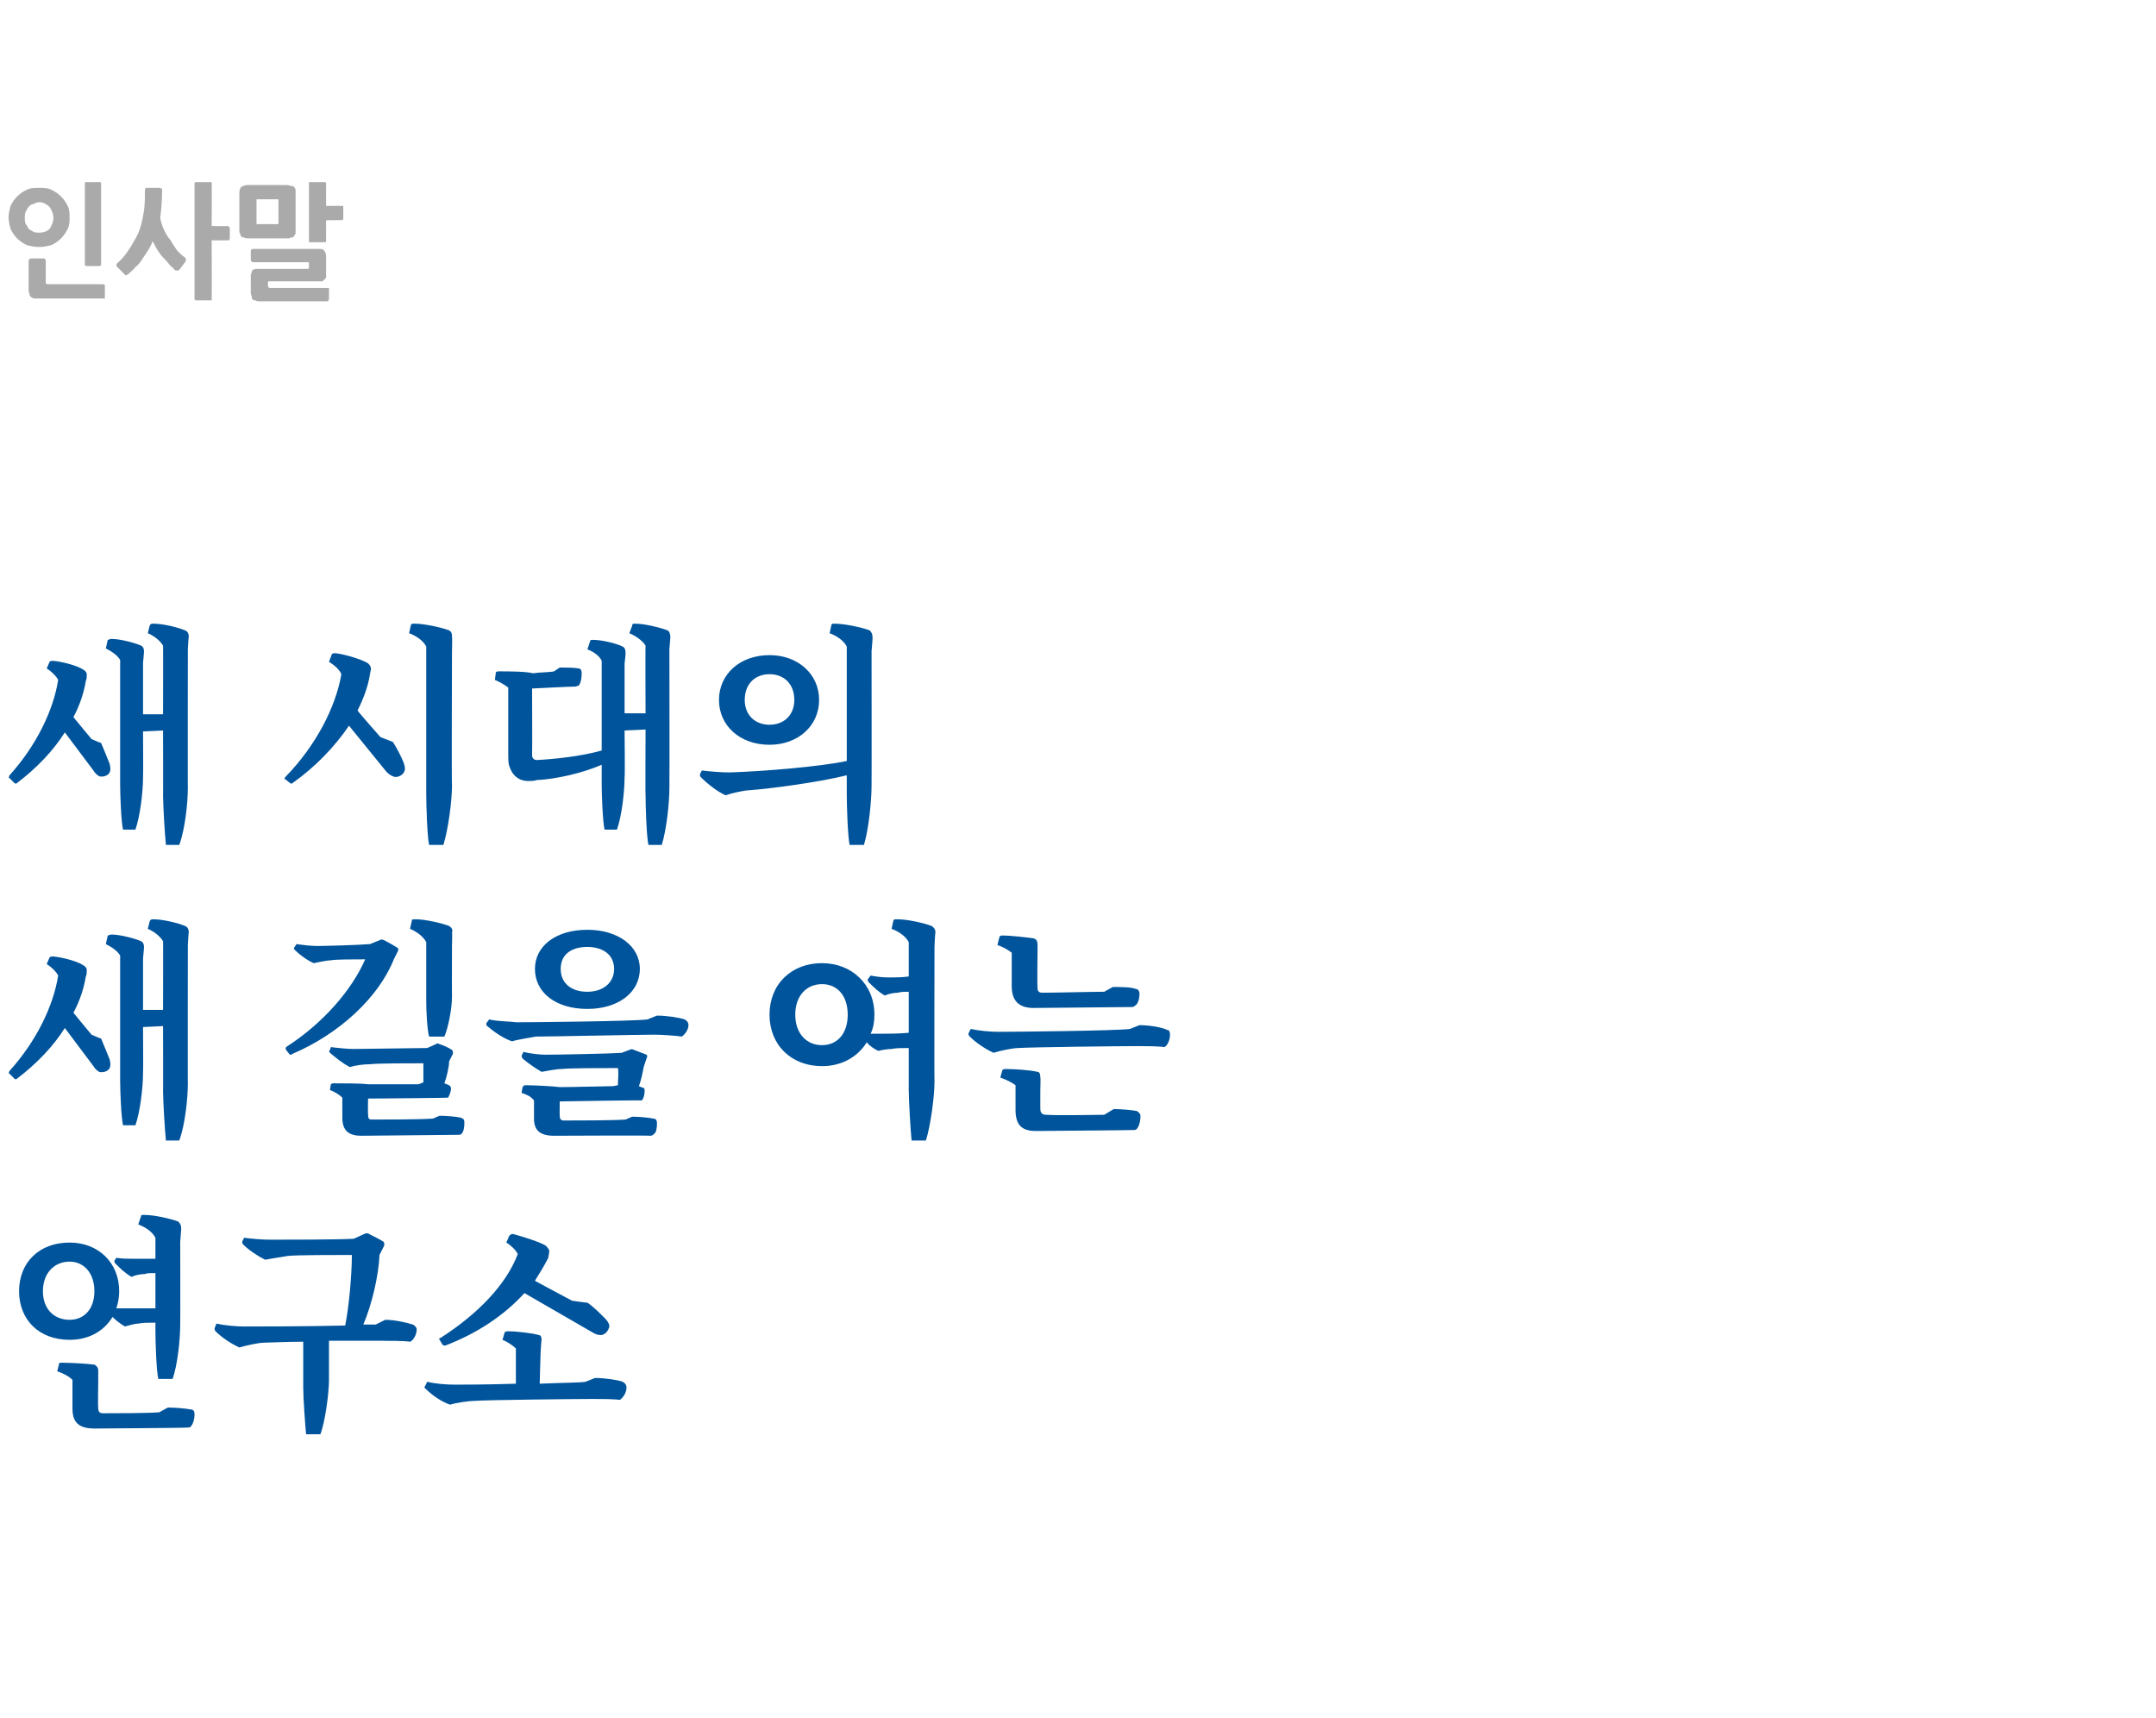 <?xml version="1.0" standalone="no"?>
<!DOCTYPE svg PUBLIC "-//W3C//DTD SVG 1.1//EN" "http://www.w3.org/Graphics/SVG/1.1/DTD/svg11.dtd">
<svg xmlns="http://www.w3.org/2000/svg" version="1.1" width="226.1px" height="180.2px" viewBox="0 -17 226.1 180.2" style="top:-17px">
  <desc>인사말 새 시대의 새 길을 여는 연구소</desc>
  <defs/>
  <g id="Polygon34099">
    <path d="M 17.6 130.6 C 18.4 130.6 19.5 130.7 20 130.8 C 20.3 130.8 20.4 131 20.4 131.3 C 20.4 131.9 20.2 132.4 20 132.6 C 19.9 132.7 19.8 132.7 19.6 132.7 C 19.61 132.74 10 132.8 10 132.8 C 10 132.8 9.94 132.83 9.9 132.8 C 8.2 132.8 7.6 132.1 7.6 130.7 C 7.6 130.7 7.6 127.7 7.6 127.7 C 7.2 127.3 6.6 127 6 126.8 C 6 126.8 6.2 126 6.2 126 C 6.2 125.9 6.3 125.9 6.5 125.9 C 7.4 125.9 9.1 126 9.9 126.1 C 10.1 126.2 10.3 126.4 10.3 126.7 C 10.31 126.71 10.3 128 10.3 128 C 10.3 128 10.26 130.58 10.3 130.6 C 10.3 131 10.4 131.2 10.8 131.2 C 12.2 131.2 15.3 131.2 16.7 131.1 C 16.7 131.1 17.6 130.6 17.6 130.6 Z M 16.3 121.7 C 15.6 121.7 14.9 121.7 14.5 121.8 C 14.1 121.8 13.5 122 13.1 122.1 C 12.6 121.8 12.2 121.5 11.8 121.1 C 10.9 122.6 9.3 123.5 7.3 123.5 C 4.1 123.5 2 121.4 2 118.4 C 2 115.4 4.1 113.3 7.3 113.3 C 10.3 113.3 12.5 115.4 12.5 118.4 C 12.5 119 12.4 119.6 12.2 120.2 C 12.6 120.2 13.1 120.2 13.5 120.2 C 14.1 120.2 15.3 120.2 16.3 120.2 C 16.3 120.2 16.3 116.5 16.3 116.5 C 15.8 116.5 15.4 116.5 15.2 116.6 C 14.8 116.6 14.2 116.7 13.8 116.9 C 13.1 116.5 12.6 116 12.1 115.5 C 12 115.4 12 115.3 12 115.2 C 12 115.2 12.2 114.9 12.2 114.9 C 12.8 115 13.5 115 14.1 115 C 14.6 115 15.5 115 16.3 115 C 16.3 115 16.3 112.8 16.3 112.8 C 16 112.2 15.3 111.7 14.5 111.4 C 14.5 111.4 14.8 110.5 14.8 110.5 C 14.8 110.4 14.9 110.4 15.1 110.4 C 16.2 110.4 17.9 110.8 18.7 111.1 C 18.9 111.3 19 111.5 19 111.8 C 19.02 111.79 18.9 113.2 18.9 113.2 C 18.9 113.2 18.92 121.77 18.9 121.8 C 18.9 123.6 18.6 126.2 18.1 127.6 C 18.1 127.6 16.6 127.6 16.6 127.6 C 16.4 126.7 16.3 123.8 16.3 122.6 C 16.3 122.6 16.3 121.7 16.3 121.7 Z M 7.3 121.4 C 8.8 121.4 9.9 120.3 9.9 118.4 C 9.9 116.5 8.8 115.3 7.3 115.3 C 5.7 115.3 4.5 116.5 4.5 118.4 C 4.5 120.3 5.7 121.4 7.3 121.4 Z M 40.4 121.4 C 41.4 121.4 42.7 121.7 43.3 121.9 C 43.5 122 43.7 122.2 43.7 122.4 C 43.7 123 43.3 123.6 43 123.7 C 42.4 123.6 40.8 123.6 40.1 123.6 C 39.4 123.6 37 123.6 34.5 123.6 C 34.5 123.6 34.5 127.7 34.5 127.7 C 34.5 129.1 34.1 132.1 33.6 133.4 C 33.6 133.4 32.1 133.4 32.1 133.4 C 32 132.4 31.8 129.6 31.8 128.5 C 31.8 128.5 31.8 123.7 31.8 123.7 C 29.9 123.7 28.2 123.8 27.7 123.8 C 27.1 123.8 25.8 124.1 25.1 124.3 C 24.2 123.9 23.2 123.2 22.6 122.6 C 22.5 122.5 22.5 122.3 22.5 122.3 C 22.5 122.3 22.7 121.8 22.7 121.8 C 23.6 122 24.8 122.1 25.6 122.1 C 26.7 122.1 32.4 122.1 36.2 122 C 36.6 120 36.9 116.7 36.9 114.6 C 35 114.6 31.2 114.6 30.2 114.7 C 29.5 114.8 28.4 115 27.8 115.1 C 27 114.7 26.1 114.1 25.5 113.5 C 25.4 113.4 25.4 113.3 25.4 113.2 C 25.4 113.2 25.6 112.8 25.6 112.8 C 26.4 112.9 27.5 113 28.3 113 C 29.5 113 35.6 113 37.1 112.9 C 37.1 112.9 38.2 112.4 38.2 112.4 C 38.4 112.3 38.6 112.3 38.7 112.4 C 39.1 112.6 39.9 113 40.2 113.2 C 40.3 113.3 40.3 113.4 40.3 113.6 C 40.3 113.6 39.8 114.6 39.8 114.6 C 39.7 116.8 39 119.8 38.1 121.9 C 38.7 121.9 39.2 121.9 39.4 121.9 C 39.4 121.9 40.4 121.4 40.4 121.4 Z M 46.1 123.5 C 46 123.4 46.1 123.3 46.2 123.3 C 50.1 120.8 53.1 117.7 54.3 114.5 C 54.1 114.1 53.6 113.6 53.1 113.3 C 53.1 113.3 53.4 112.6 53.4 112.6 C 53.5 112.5 53.6 112.4 53.8 112.4 C 54.9 112.7 56.5 113.2 57.2 113.6 C 57.4 113.8 57.6 114 57.6 114.2 C 57.6 114.5 57.5 114.7 57.5 114.9 C 57.1 115.7 56.6 116.5 56.1 117.3 C 56.06 117.31 60 119.4 60 119.4 C 60 119.4 61.58 119.63 61.6 119.6 C 62.2 120 63 120.8 63.4 121.2 C 63.7 121.5 63.9 121.8 63.9 122.1 C 63.8 122.6 63.4 123 63 123 C 62.7 123 62.4 122.9 62.1 122.7 C 62.1 122.7 55 118.6 55 118.6 C 52.9 120.9 50.1 122.8 46.7 124.1 C 46.6 124.1 46.5 124.1 46.4 124 C 46.4 124 46.1 123.5 46.1 123.5 Z M 62.4 127.5 C 63.4 127.5 64.8 127.7 65.3 127.9 C 65.5 128 65.7 128.2 65.7 128.5 C 65.7 129.1 65.3 129.6 65 129.8 C 64.4 129.7 62.9 129.7 62.1 129.7 C 60.6 129.7 51.1 129.8 49.8 129.9 C 49.2 129.9 47.8 130.1 47.2 130.3 C 46.3 130 45.3 129.3 44.6 128.6 C 44.5 128.6 44.5 128.4 44.6 128.3 C 44.6 128.3 44.8 127.9 44.8 127.9 C 45.6 128.1 46.8 128.2 47.7 128.2 C 48.4 128.2 51.2 128.2 54.1 128.1 C 54.1 128.1 54.1 124.4 54.1 124.4 C 53.8 124.1 53.2 123.7 52.7 123.5 C 52.7 123.5 52.9 122.8 52.9 122.8 C 52.9 122.7 53 122.6 53.3 122.6 C 54.1 122.6 55.9 122.8 56.5 123 C 56.7 123 56.8 123.2 56.8 123.5 C 56.77 123.47 56.7 124.7 56.7 124.7 C 56.7 124.7 56.59 128.08 56.6 128.1 C 58.8 128 60.8 128 61.4 127.9 C 61.4 127.9 62.4 127.5 62.4 127.5 Z " stroke="none" fill="#00549c"/>
  </g>
  <g id="Polygon34098">
    <path d="M 10.6 91.9 C 10.9 92.6 11.3 93.6 11.5 94.1 C 11.6 94.5 11.6 94.8 11.5 95 C 11.3 95.4 10.7 95.5 10.4 95.4 C 10.2 95.3 9.9 95 9.8 94.8 C 9.8 94.8 6.8 90.8 6.8 90.8 C 5.6 92.7 3.9 94.5 1.8 96.1 C 1.7 96.2 1.6 96.2 1.5 96.1 C 1.5 96.1 1 95.6 1 95.6 C 0.9 95.6 0.9 95.5 1 95.3 C 3.8 92.2 5.6 88.5 6.1 85.3 C 5.9 84.9 5.4 84.4 4.9 84.1 C 4.9 84.1 5.2 83.4 5.2 83.4 C 5.3 83.3 5.4 83.3 5.6 83.3 C 6.6 83.4 8.1 83.8 8.7 84.2 C 8.9 84.3 9.1 84.5 9.1 84.7 C 9.1 85 9.1 85.2 9 85.4 C 8.8 86.6 8.4 87.9 7.7 89.2 C 7.71 89.23 9.6 91.5 9.6 91.5 C 9.6 91.5 10.6 91.95 10.6 91.9 Z M 15.7 79.6 C 15.8 79.4 15.9 79.4 16.1 79.4 C 17.1 79.4 18.7 79.8 19.4 80.1 C 19.7 80.2 19.8 80.5 19.8 80.8 C 19.77 80.76 19.7 82.1 19.7 82.1 C 19.7 82.1 19.68 96.63 19.7 96.6 C 19.7 98.2 19.4 101 18.8 102.6 C 18.8 102.6 17.4 102.6 17.4 102.6 C 17.3 101.7 17.1 98.5 17.1 97.4 C 17.12 97.44 17.1 90.6 17.1 90.6 L 15 90.7 C 15 90.7 15.03 95.5 15 95.5 C 15 97 14.7 99.6 14.2 101 C 14.2 101 12.9 101 12.9 101 C 12.7 100.1 12.6 97.3 12.6 96.3 C 12.6 96.3 12.6 83.2 12.6 83.2 C 12.3 82.7 11.7 82.3 11.1 82 C 11.1 82 11.3 81.1 11.3 81.1 C 11.4 81.1 11.5 81 11.7 81 C 12.6 81 14.1 81.4 14.8 81.7 C 15 81.8 15.1 82 15.1 82.3 C 15.12 82.3 15 83.5 15 83.5 L 15 88.9 L 17.1 88.9 C 17.1 88.9 17.12 81.67 17.1 81.7 C 16.8 81.2 16.2 80.7 15.5 80.4 C 15.5 80.4 15.7 79.6 15.7 79.6 Z M 46.1 100 C 46.8 100 47.9 100.1 48.3 100.2 C 48.6 100.3 48.7 100.4 48.7 100.7 C 48.7 101.3 48.6 101.7 48.4 101.9 C 48.3 102 48.2 102 48 102 C 48 102 37.9 102.1 37.9 102.1 C 36.5 102.1 35.9 101.5 35.9 100.2 C 35.9 100.2 35.9 98.1 35.9 98.1 C 35.6 97.8 35.1 97.5 34.6 97.3 C 34.6 97.3 34.7 96.7 34.7 96.7 C 34.7 96.7 34.8 96.6 35 96.6 C 35.8 96.6 37.8 96.6 38.6 96.7 C 40.1 96.7 43.1 96.7 43.9 96.7 C 43.9 96.7 44.4 96.5 44.4 96.5 C 44.4 96.1 44.4 94.9 44.4 94.5 C 42.9 94.5 39.5 94.5 38.8 94.6 C 38.2 94.6 37.3 94.7 36.7 94.9 C 35.9 94.5 35.2 93.9 34.6 93.4 C 34.5 93.3 34.5 93.2 34.6 93.1 C 34.6 93.1 34.7 92.8 34.7 92.8 C 35.4 92.9 36.5 93 37.1 93 C 38.3 93 43.6 92.9 44.8 92.9 C 44.8 92.9 45.7 92.5 45.7 92.5 C 45.8 92.4 46 92.4 46.1 92.5 C 46.5 92.6 47.1 92.9 47.4 93.1 C 47.5 93.2 47.5 93.3 47.5 93.5 C 47.5 93.5 47.1 94.3 47.1 94.3 C 47.1 94.9 46.8 96.1 46.6 96.6 C 46.6 96.6 47.1 96.8 47.1 96.8 C 47.2 96.9 47.3 97 47.3 97.1 C 47.3 97.5 47.1 97.9 47 98.1 C 46.97 98.14 38.6 98.2 38.6 98.2 C 38.6 98.2 38.57 99.91 38.6 99.9 C 38.6 100.3 38.7 100.4 39 100.4 C 40.5 100.4 44 100.4 45.4 100.3 C 45.4 100.3 46.1 100 46.1 100 Z M 41.3 83.6 C 39.7 87.6 35.6 91.4 30.7 93.5 C 30.6 93.6 30.5 93.6 30.4 93.6 C 30.4 93.6 30 93.1 30 93.1 C 30 93 29.9 93 30 92.8 C 33.9 90.3 36.9 86.8 38.3 83.6 C 37.1 83.6 35.2 83.6 34.7 83.7 C 34.3 83.7 33.4 83.9 32.9 84 C 32.2 83.7 31.4 83.1 30.9 82.6 C 30.8 82.5 30.8 82.4 30.9 82.3 C 30.9 82.3 31.1 82 31.1 82 C 31.8 82.1 32.6 82.2 33.3 82.2 C 34.1 82.2 37.7 82.1 38.8 82 C 38.8 82 39.8 81.6 39.8 81.6 C 39.9 81.5 40.1 81.5 40.3 81.6 C 40.7 81.8 41.4 82.2 41.7 82.4 C 41.8 82.5 41.8 82.6 41.7 82.8 C 41.7 82.8 41.3 83.6 41.3 83.6 Z M 44.7 81.8 C 44.4 81.2 43.7 80.7 43 80.4 C 43 80.4 43.2 79.5 43.2 79.5 C 43.2 79.4 43.3 79.4 43.6 79.4 C 44.6 79.4 46.3 79.8 47.1 80.1 C 47.4 80.3 47.5 80.5 47.4 80.8 C 47.44 80.79 47.4 82.2 47.4 82.2 C 47.4 82.2 47.38 87.46 47.4 87.5 C 47.4 88.8 47 90.8 46.6 91.7 C 46.6 91.7 45 91.7 45 91.7 C 44.8 91 44.7 89 44.7 88.1 C 44.7 88.1 44.7 81.8 44.7 81.8 Z M 68.9 89.5 C 69.9 89.5 71.2 89.7 71.8 89.9 C 72 90 72.2 90.2 72.2 90.5 C 72.2 91 71.8 91.5 71.5 91.7 C 70.9 91.6 69.4 91.5 68.6 91.5 C 67.1 91.5 57.6 91.7 56.2 91.7 C 55.7 91.8 54.3 92 53.7 92.2 C 52.8 91.9 51.8 91.2 51.1 90.6 C 51 90.6 51 90.4 51 90.3 C 51 90.3 51.3 89.9 51.3 89.9 C 52.1 90.1 53.3 90.1 54.2 90.2 C 55.7 90.2 66.3 90.1 67.9 89.9 C 67.9 89.9 68.9 89.5 68.9 89.5 Z M 66.3 100.1 C 67 100.1 68.1 100.2 68.5 100.3 C 68.8 100.3 68.9 100.5 68.9 100.8 C 68.9 101.3 68.8 101.8 68.6 101.9 C 68.5 102 68.4 102.1 68.2 102.1 C 68.21 102.05 58.2 102.1 58.2 102.1 C 58.2 102.1 58.14 102.12 58.1 102.1 C 56.6 102.1 56 101.5 56 100.3 C 56 100.3 56 98.4 56 98.4 C 55.7 98 55.3 97.8 54.7 97.6 C 54.7 97.6 54.8 97 54.8 97 C 54.9 96.9 54.9 96.8 55.1 96.8 C 55.9 96.8 58 96.9 58.7 97 C 60.1 97 63.5 96.9 64.3 96.9 C 64.3 96.9 64.8 96.8 64.8 96.8 C 64.8 96.3 64.9 95.4 64.8 95 C 63.3 95 59.7 95 58.9 95.1 C 58.3 95.1 57.4 95.3 56.8 95.4 C 56.1 95 55.4 94.5 54.8 94 C 54.7 93.8 54.7 93.8 54.7 93.7 C 54.7 93.7 54.9 93.3 54.9 93.3 C 55.6 93.5 56.7 93.6 57.2 93.6 C 58.4 93.6 63.9 93.5 65.2 93.4 C 65.2 93.4 66 93.1 66 93.1 C 66.2 93 66.3 93 66.5 93.1 C 66.8 93.2 67.5 93.5 67.8 93.6 C 67.9 93.7 67.9 93.8 67.8 94 C 67.8 94 67.5 94.9 67.5 94.9 C 67.4 95.5 67.2 96.4 67 96.9 C 67 96.9 67.5 97.1 67.5 97.1 C 67.6 97.1 67.6 97.3 67.6 97.4 C 67.6 97.8 67.5 98.2 67.3 98.4 C 67.35 98.35 58.7 98.5 58.7 98.5 C 58.7 98.5 58.68 100.01 58.7 100 C 58.7 100.3 58.8 100.5 59.1 100.5 C 60.6 100.5 64.2 100.5 65.6 100.4 C 65.6 100.4 66.3 100.1 66.3 100.1 Z M 56.1 84.6 C 56.1 82.2 58.3 80.5 61.6 80.5 C 64.8 80.5 67.1 82.2 67.1 84.6 C 67.1 87.1 64.8 88.8 61.6 88.8 C 58.3 88.8 56.1 87.1 56.1 84.6 Z M 58.8 84.6 C 58.8 86.1 59.9 87 61.6 87 C 63.2 87 64.4 86.1 64.4 84.6 C 64.4 83.1 63.2 82.3 61.6 82.3 C 59.9 82.3 58.8 83.1 58.8 84.6 Z M 88.9 89.4 C 88.9 87.4 87.8 86.2 86.2 86.2 C 84.6 86.2 83.4 87.4 83.4 89.4 C 83.4 91.4 84.6 92.6 86.2 92.6 C 87.8 92.6 88.9 91.4 88.9 89.4 Z M 93.7 79.5 C 93.8 79.4 93.8 79.4 94.1 79.4 C 95.2 79.4 96.9 79.8 97.7 80.1 C 98 80.3 98.1 80.5 98.1 80.8 C 98.06 80.79 98 82.3 98 82.3 C 98 82.3 97.97 96.43 98 96.4 C 98 98 97.6 101 97.1 102.6 C 97.1 102.6 95.6 102.6 95.6 102.6 C 95.5 101.7 95.3 98.4 95.3 97.3 C 95.3 97.3 95.3 92.9 95.3 92.9 C 94.6 92.9 93.9 92.9 93.5 93 C 93.1 93 92.5 93.1 92.1 93.2 C 91.7 93 91.2 92.7 90.9 92.3 C 89.9 93.9 88.2 94.8 86.2 94.8 C 83 94.8 80.7 92.6 80.7 89.4 C 80.7 86.2 83 84 86.2 84 C 89.3 84 91.7 86.2 91.7 89.4 C 91.7 90.1 91.6 90.8 91.3 91.4 C 91.7 91.4 92.1 91.4 92.5 91.4 C 93.1 91.4 94.3 91.4 95.3 91.3 C 95.3 91.3 95.3 87 95.3 87 C 94.9 87 94.4 87 94.2 87.1 C 93.8 87.1 93.2 87.2 92.8 87.4 C 92.1 87 91.6 86.5 91.1 86 C 91 85.9 91 85.8 91 85.7 C 91 85.7 91.3 85.3 91.3 85.3 C 91.8 85.4 92.5 85.5 93.2 85.5 C 93.7 85.5 94.6 85.5 95.3 85.4 C 95.3 85.4 95.3 81.8 95.3 81.8 C 95 81.2 94.3 80.7 93.5 80.4 C 93.5 80.4 93.7 79.5 93.7 79.5 Z M 119.5 90.5 C 120.4 90.5 121.8 90.7 122.4 91 C 122.6 91 122.7 91.2 122.7 91.5 C 122.7 92.1 122.4 92.7 122.1 92.8 C 121.5 92.7 119.9 92.7 119.2 92.7 C 117.6 92.7 108.2 92.8 106.8 92.9 C 106.2 92.9 104.8 93.2 104.2 93.4 C 103.3 93 102.3 92.3 101.7 91.7 C 101.6 91.6 101.5 91.4 101.6 91.3 C 101.6 91.3 101.8 90.9 101.8 90.9 C 102.7 91.1 103.9 91.2 104.7 91.2 C 106.2 91.2 116.9 91.1 118.5 90.9 C 118.5 90.9 119.5 90.5 119.5 90.5 Z M 116.8 99.3 C 117.5 99.3 118.7 99.4 119.2 99.5 C 119.4 99.6 119.6 99.8 119.6 100 C 119.6 100.7 119.4 101.2 119.2 101.4 C 119.1 101.5 119 101.5 118.8 101.5 C 118.78 101.52 108.6 101.6 108.6 101.6 C 108.6 101.6 108.61 101.62 108.6 101.6 C 107.1 101.6 106.5 100.9 106.5 99.4 C 106.5 99.4 106.5 96.8 106.5 96.8 C 106.1 96.5 105.5 96.2 104.9 96 C 104.9 96 105.1 95.3 105.1 95.3 C 105.1 95.2 105.2 95.1 105.4 95.1 C 106.3 95.1 108 95.2 108.8 95.4 C 109 95.4 109.1 95.6 109.1 96 C 109.14 95.95 109.1 97.2 109.1 97.2 C 109.1 97.2 109.09 99.31 109.1 99.3 C 109.1 99.7 109.3 99.9 109.7 99.9 C 111.2 100 114.4 99.9 115.8 99.9 C 115.8 99.9 116.8 99.3 116.8 99.3 Z M 106.1 82.9 C 105.7 82.6 105.2 82.3 104.6 82.1 C 104.6 82.1 104.8 81.3 104.8 81.3 C 104.8 81.2 104.9 81.1 105.1 81.1 C 106 81.1 107.7 81.3 108.4 81.4 C 108.7 81.5 108.8 81.7 108.8 82 C 108.82 82.03 108.8 83.3 108.8 83.3 C 108.8 83.3 108.77 86.45 108.8 86.5 C 108.8 86.9 108.9 87.1 109.3 87.1 C 110.9 87.1 114.4 87 115.8 87 C 115.8 87 116.7 86.5 116.7 86.5 C 117.5 86.5 118.6 86.5 119.1 86.7 C 119.3 86.7 119.5 86.9 119.5 87.2 C 119.5 87.8 119.3 88.3 119.1 88.4 C 119 88.5 118.9 88.6 118.7 88.6 C 118.7 88.6 108.4 88.7 108.4 88.7 C 106.8 88.7 106.1 87.9 106.1 86.4 C 106.1 86.4 106.1 82.9 106.1 82.9 Z " stroke="none" fill="#00549c"/>
  </g>
  <g id="Polygon34097">
    <path d="M 10.6 60.9 C 10.9 61.6 11.3 62.6 11.5 63.1 C 11.6 63.5 11.6 63.8 11.5 64 C 11.3 64.4 10.7 64.5 10.4 64.4 C 10.2 64.3 9.9 64 9.8 63.8 C 9.8 63.8 6.8 59.8 6.8 59.8 C 5.6 61.7 3.9 63.5 1.8 65.1 C 1.7 65.2 1.6 65.2 1.5 65.1 C 1.5 65.1 1 64.6 1 64.6 C 0.9 64.6 0.9 64.5 1 64.3 C 3.8 61.2 5.6 57.5 6.1 54.3 C 5.9 53.9 5.4 53.4 4.9 53.1 C 4.9 53.1 5.2 52.4 5.2 52.4 C 5.3 52.3 5.4 52.3 5.6 52.3 C 6.6 52.4 8.1 52.8 8.7 53.2 C 8.9 53.3 9.1 53.5 9.1 53.7 C 9.1 54 9.1 54.2 9 54.4 C 8.8 55.6 8.4 56.9 7.7 58.2 C 7.71 58.23 9.6 60.5 9.6 60.5 C 9.6 60.5 10.6 60.95 10.6 60.9 Z M 15.7 48.6 C 15.8 48.4 15.9 48.4 16.1 48.4 C 17.1 48.4 18.7 48.8 19.4 49.1 C 19.7 49.2 19.8 49.5 19.8 49.8 C 19.77 49.76 19.7 51.1 19.7 51.1 C 19.7 51.1 19.68 65.63 19.7 65.6 C 19.7 67.2 19.4 70 18.8 71.6 C 18.8 71.6 17.4 71.6 17.4 71.6 C 17.3 70.7 17.1 67.5 17.1 66.4 C 17.12 66.44 17.1 59.6 17.1 59.6 L 15 59.7 C 15 59.7 15.03 64.5 15 64.5 C 15 66 14.7 68.6 14.2 70 C 14.2 70 12.9 70 12.9 70 C 12.7 69.1 12.6 66.3 12.6 65.3 C 12.6 65.3 12.6 52.2 12.6 52.2 C 12.3 51.7 11.7 51.3 11.1 51 C 11.1 51 11.3 50.1 11.3 50.1 C 11.4 50.1 11.5 50 11.7 50 C 12.6 50 14.1 50.4 14.8 50.7 C 15 50.8 15.1 51 15.1 51.3 C 15.12 51.3 15 52.5 15 52.5 L 15 57.9 L 17.1 57.9 C 17.1 57.9 17.12 50.67 17.1 50.7 C 16.8 50.2 16.2 49.7 15.5 49.4 C 15.5 49.4 15.7 48.6 15.7 48.6 Z M 41.2 60.8 C 41.6 61.4 42.1 62.4 42.3 62.9 C 42.5 63.4 42.5 63.7 42.4 63.9 C 42.2 64.4 41.5 64.6 41.2 64.4 C 40.9 64.3 40.7 64.1 40.5 63.9 C 40.5 63.9 36.6 59.1 36.6 59.1 C 35.1 61.3 33.1 63.4 30.7 65.1 C 30.6 65.2 30.5 65.2 30.4 65.1 C 30.4 65.1 29.9 64.7 29.9 64.7 C 29.8 64.7 29.8 64.6 30 64.4 C 33.1 61.2 35.2 57.2 35.8 53.7 C 35.6 53.2 35 52.7 34.5 52.4 C 34.5 52.4 34.8 51.6 34.8 51.6 C 34.9 51.5 35 51.5 35.2 51.5 C 36.1 51.6 37.8 52.1 38.5 52.5 C 38.7 52.6 38.9 52.9 38.9 53.1 C 38.9 53.3 38.8 53.6 38.8 53.7 C 38.6 55 38.1 56.3 37.5 57.5 C 37.46 57.54 39.9 60.3 39.9 60.3 C 39.9 60.3 41.2 60.8 41.2 60.8 Z M 43.1 48.5 C 43.2 48.4 43.2 48.4 43.5 48.4 C 44.5 48.4 46.3 48.8 47.1 49.1 C 47.4 49.3 47.4 49.5 47.4 49.8 C 47.44 49.79 47.4 51.3 47.4 51.3 C 47.4 51.3 47.35 65.43 47.4 65.4 C 47.4 67 47 70 46.5 71.6 C 46.5 71.6 45 71.6 45 71.6 C 44.8 70.7 44.7 67.4 44.7 66.3 C 44.7 66.3 44.7 50.8 44.7 50.8 C 44.4 50.2 43.7 49.7 42.9 49.4 C 42.9 49.4 43.1 48.5 43.1 48.5 Z M 66.3 48.6 C 66.3 48.4 66.4 48.4 66.6 48.4 C 67.6 48.4 69.2 48.8 70 49.1 C 70.2 49.2 70.3 49.5 70.3 49.8 C 70.31 49.76 70.2 51.1 70.2 51.1 C 70.2 51.1 70.22 65.63 70.2 65.6 C 70.2 67.2 69.9 70 69.4 71.6 C 69.4 71.6 68 71.6 68 71.6 C 67.8 70.7 67.7 67.5 67.7 66.4 C 67.67 66.44 67.7 59.5 67.7 59.5 L 65.5 59.6 C 65.5 59.6 65.55 64.5 65.5 64.5 C 65.5 66 65.2 68.6 64.7 70 C 64.7 70 63.4 70 63.4 70 C 63.2 69.1 63.1 66.3 63.1 65.3 C 63.1 65.3 63.1 63.2 63.1 63.2 C 61 64.1 58.3 64.7 56.3 64.8 C 56 64.9 55.7 64.9 55.4 64.9 C 54.4 64.9 53.7 64.3 53.4 63.3 C 53.3 63 53.3 62.6 53.3 62 C 53.3 62 53.3 55.1 53.3 55.1 C 52.9 54.8 52.4 54.5 51.9 54.3 C 51.9 54.3 52 53.5 52 53.5 C 52.1 53.4 52.2 53.4 52.3 53.4 C 53.2 53.4 55.1 53.4 55.9 53.6 C 56.6 53.5 57.7 53.5 58.1 53.4 C 58.1 53.4 58.7 53 58.7 53 C 59.3 53 60.2 53 60.7 53.1 C 60.9 53.1 61 53.3 61 53.6 C 61 54.2 60.9 54.6 60.7 54.9 C 60.6 54.9 60.4 55 60.3 55 C 60.28 54.97 55.8 55.2 55.8 55.2 C 55.8 55.2 55.83 62.19 55.8 62.2 C 55.8 62.5 56 62.7 56.3 62.7 C 58.2 62.6 61 62.3 63.1 61.7 C 63.1 61.7 63.1 52.3 63.1 52.3 C 62.9 51.8 62.2 51.3 61.6 51.1 C 61.6 51.1 61.9 50.2 61.9 50.2 C 61.9 50.1 62 50.1 62.2 50.1 C 63.2 50.1 64.7 50.5 65.3 50.8 C 65.5 50.9 65.6 51.1 65.6 51.4 C 65.64 51.39 65.5 52.6 65.5 52.6 L 65.5 57.8 L 67.7 57.8 C 67.7 57.8 67.67 50.67 67.7 50.7 C 67.4 50.2 66.7 49.7 66 49.4 C 66 49.4 66.3 48.6 66.3 48.6 Z M 78.1 56.4 C 78.1 58 79.2 59 80.7 59 C 82.2 59 83.3 58 83.3 56.4 C 83.3 54.7 82.2 53.7 80.7 53.7 C 79.2 53.7 78.1 54.7 78.1 56.4 Z M 75.4 56.4 C 75.4 53.7 77.6 51.7 80.7 51.7 C 83.7 51.7 85.9 53.7 85.9 56.4 C 85.9 59.1 83.7 61.1 80.7 61.1 C 77.6 61.1 75.4 59.1 75.4 56.4 Z M 87.2 48.5 C 87.3 48.4 87.3 48.4 87.5 48.4 C 88.6 48.4 90.4 48.8 91.2 49.1 C 91.4 49.3 91.5 49.5 91.5 49.8 C 91.54 49.79 91.4 51.3 91.4 51.3 C 91.4 51.3 91.42 65.43 91.4 65.4 C 91.4 67 91.1 70 90.6 71.6 C 90.6 71.6 89.1 71.6 89.1 71.6 C 88.9 70.7 88.8 67.4 88.8 66.3 C 88.8 66.3 88.8 64.3 88.8 64.3 C 86 65 81 65.7 78.2 65.9 C 77.6 66 76.6 66.2 76.1 66.4 C 75.2 66 74.2 65.2 73.5 64.5 C 73.4 64.4 73.4 64.3 73.4 64.2 C 73.4 64.2 73.6 63.8 73.6 63.8 C 74.5 63.9 75.6 64 76.5 64 C 79.9 63.9 86 63.4 88.8 62.8 C 88.8 62.8 88.8 50.8 88.8 50.8 C 88.5 50.2 87.8 49.7 87 49.4 C 87 49.4 87.2 48.5 87.2 48.5 Z " stroke="none" fill="#00549c"/>
  </g>
  <g id="Polygon34096">
    <path d="M 10.4 10.9 C 10.4 10.9 9.1 10.9 9.1 10.9 C 9 10.9 8.9 10.8 8.9 10.8 C 8.9 10.8 8.9 10.7 8.9 10.6 C 8.9 10.6 8.9 2.3 8.9 2.3 C 8.9 2.1 8.9 2.1 9.1 2.1 C 9.1 2.1 10.4 2.1 10.4 2.1 C 10.6 2.1 10.6 2.1 10.6 2.3 C 10.6 2.3 10.6 10.6 10.6 10.6 C 10.6 10.7 10.6 10.8 10.6 10.8 C 10.6 10.8 10.5 10.9 10.4 10.9 Z M 4.1 8.9 C 3.6 8.9 3.2 8.8 2.8 8.7 C 2.4 8.5 2.1 8.3 1.8 8 C 1.5 7.7 1.3 7.4 1.1 7 C 1 6.6 0.9 6.2 0.9 5.8 C 0.9 5.4 1 5 1.1 4.6 C 1.3 4.2 1.5 3.9 1.8 3.6 C 2.1 3.3 2.4 3.1 2.8 2.9 C 3.2 2.7 3.6 2.7 4.1 2.7 C 4.6 2.7 5 2.7 5.4 2.9 C 5.8 3.1 6.1 3.3 6.4 3.6 C 6.7 3.9 6.9 4.2 7.1 4.6 C 7.3 5 7.3 5.4 7.3 5.8 C 7.3 6.2 7.3 6.6 7.1 7 C 6.9 7.4 6.7 7.7 6.4 8 C 6.1 8.3 5.8 8.5 5.4 8.7 C 5 8.8 4.6 8.9 4.1 8.9 Z M 10.8 14.3 C 10.8 14.3 4 14.3 4 14.3 C 3.8 14.3 3.6 14.3 3.5 14.3 C 3.4 14.2 3.3 14.2 3.2 14.1 C 3.1 14 3.1 13.9 3.1 13.8 C 3 13.7 3 13.5 3 13.3 C 3 13.3 3 10.4 3 10.4 C 3 10.2 3.1 10.1 3.3 10.1 C 3.3 10.1 4.6 10.1 4.6 10.1 C 4.7 10.1 4.8 10.2 4.8 10.4 C 4.8 10.4 4.8 12.6 4.8 12.6 C 4.8 12.8 4.9 12.8 5 12.8 C 5 12.8 10.8 12.8 10.8 12.8 C 10.8 12.8 10.9 12.8 11 12.9 C 11 12.9 11 13 11 13.1 C 11 13.1 11 14.1 11 14.1 C 11 14.2 11 14.3 11 14.3 C 10.9 14.3 10.8 14.3 10.8 14.3 Z M 4.1 4.2 C 3.9 4.2 3.7 4.3 3.5 4.4 C 3.3 4.4 3.2 4.5 3 4.7 C 2.9 4.8 2.8 5 2.7 5.2 C 2.6 5.4 2.6 5.6 2.6 5.8 C 2.6 6 2.6 6.3 2.7 6.5 C 2.8 6.6 2.9 6.8 3 7 C 3.2 7.1 3.3 7.2 3.5 7.3 C 3.7 7.4 3.9 7.4 4.1 7.4 C 4.5 7.4 4.9 7.3 5.2 7 C 5.4 6.7 5.6 6.3 5.6 5.8 C 5.6 5.4 5.4 5 5.2 4.7 C 4.9 4.4 4.5 4.2 4.1 4.2 Z M 23.8 8.2 C 23.83 8.21 22.2 8.2 22.2 8.2 C 22.2 8.2 22.22 14.27 22.2 14.3 C 22.2 14.4 22.2 14.4 22.2 14.5 C 22.1 14.5 22.1 14.5 22 14.5 C 22 14.5 20.7 14.5 20.7 14.5 C 20.6 14.5 20.5 14.5 20.5 14.5 C 20.4 14.4 20.4 14.4 20.4 14.3 C 20.4 14.3 20.4 2.3 20.4 2.3 C 20.4 2.2 20.4 2.1 20.5 2.1 C 20.5 2.1 20.6 2.1 20.7 2.1 C 20.7 2.1 22 2.1 22 2.1 C 22.1 2.1 22.1 2.1 22.2 2.1 C 22.2 2.1 22.2 2.2 22.2 2.3 C 22.22 2.3 22.2 6.7 22.2 6.7 C 22.2 6.7 23.83 6.73 23.8 6.7 C 23.9 6.7 24 6.7 24 6.8 C 24.1 6.8 24.1 6.9 24.1 7 C 24.1 7 24.1 8 24.1 8 C 24.1 8.1 24.1 8.1 24 8.2 C 24 8.2 23.9 8.2 23.8 8.2 Z M 18.8 11.3 C 18.7 11.4 18.5 11.4 18.3 11.3 C 18.2 11.1 18 11 17.8 10.8 C 17.6 10.5 17.4 10.3 17.1 10 C 16.9 9.8 16.7 9.5 16.5 9.2 C 16.3 8.9 16.2 8.6 16 8.3 C 15.9 8.6 15.7 9 15.5 9.3 C 15.3 9.6 15.1 9.9 14.9 10.2 C 14.7 10.5 14.5 10.8 14.2 11 C 14 11.3 13.7 11.5 13.5 11.7 C 13.4 11.8 13.3 11.8 13.2 11.9 C 13.2 11.9 13.1 11.8 13 11.7 C 13 11.7 12.3 11 12.3 11 C 12.2 10.9 12.2 10.9 12.2 10.8 C 12.2 10.7 12.3 10.6 12.4 10.5 C 12.9 10.1 13.3 9.5 13.7 8.9 C 14.1 8.2 14.5 7.6 14.7 6.9 C 14.9 6.3 15 5.7 15.1 5.1 C 15.2 4.4 15.2 3.7 15.2 3 C 15.2 2.9 15.2 2.8 15.3 2.7 C 15.3 2.7 15.4 2.7 15.5 2.7 C 15.5 2.7 16.7 2.7 16.7 2.7 C 16.9 2.7 16.9 2.8 17 2.8 C 17 2.8 17 2.9 17 3 C 17 4.1 16.9 5.1 16.8 5.9 C 16.9 6.3 17 6.7 17.2 7.1 C 17.4 7.5 17.6 7.9 17.9 8.2 C 18.1 8.6 18.4 9 18.6 9.3 C 18.9 9.6 19.1 9.8 19.4 10 C 19.5 10.1 19.5 10.2 19.5 10.3 C 19.5 10.3 19.5 10.4 19.4 10.5 C 19.4 10.5 18.8 11.3 18.8 11.3 Z M 35.8 6.1 C 35.79 6.06 34.2 6.1 34.2 6.1 C 34.2 6.1 34.18 8.2 34.2 8.2 C 34.2 8.3 34.2 8.4 34.1 8.4 C 34.1 8.4 34 8.4 33.9 8.4 C 33.9 8.4 32.6 8.4 32.6 8.4 C 32.5 8.4 32.5 8.4 32.4 8.4 C 32.4 8.4 32.4 8.3 32.4 8.2 C 32.4 8.2 32.4 2.3 32.4 2.3 C 32.4 2.2 32.4 2.1 32.4 2.1 C 32.5 2.1 32.5 2.1 32.6 2.1 C 32.6 2.1 33.9 2.1 33.9 2.1 C 34 2.1 34.1 2.1 34.1 2.1 C 34.2 2.1 34.2 2.2 34.2 2.3 C 34.18 2.3 34.2 4.6 34.2 4.6 C 34.2 4.6 35.79 4.57 35.8 4.6 C 35.9 4.6 35.9 4.6 36 4.6 C 36 4.6 36 4.7 36 4.8 C 36 4.8 36 5.8 36 5.8 C 36 5.9 36 6 36 6 C 35.9 6 35.9 6.1 35.8 6.1 Z M 30.1 8 C 30.1 8 26.1 8 26.1 8 C 25.9 8 25.7 8 25.6 7.9 C 25.5 7.9 25.4 7.9 25.3 7.8 C 25.2 7.7 25.2 7.6 25.2 7.5 C 25.1 7.4 25.1 7.3 25.1 7.1 C 25.1 7.1 25.1 3.3 25.1 3.3 C 25.1 2.9 25.2 2.7 25.3 2.6 C 25.5 2.5 25.7 2.4 26 2.4 C 26 2.4 30.1 2.4 30.1 2.4 C 30.3 2.4 30.4 2.5 30.5 2.5 C 30.7 2.5 30.8 2.5 30.8 2.6 C 30.9 2.6 30.9 2.7 31 2.9 C 31 3 31 3.1 31 3.3 C 31 3.3 31 7.1 31 7.1 C 31 7.3 31 7.4 31 7.5 C 30.9 7.6 30.9 7.7 30.8 7.8 C 30.8 7.9 30.7 7.9 30.5 7.9 C 30.4 8 30.3 8 30.1 8 Z M 34.5 14.3 C 34.5 14.5 34.4 14.6 34.3 14.6 C 34.3 14.6 27.2 14.6 27.2 14.6 C 27.1 14.6 26.9 14.6 26.8 14.5 C 26.7 14.5 26.6 14.5 26.5 14.4 C 26.4 14.3 26.4 14.2 26.4 14.1 C 26.4 14 26.3 13.9 26.3 13.7 C 26.3 13.7 26.3 12 26.3 12 C 26.3 11.8 26.3 11.7 26.4 11.6 C 26.4 11.5 26.4 11.4 26.5 11.3 C 26.6 11.3 26.7 11.2 26.8 11.2 C 26.9 11.2 27 11.2 27.2 11.2 C 27.2 11.2 32.3 11.2 32.3 11.2 C 32.4 11.2 32.4 11.1 32.4 11 C 32.4 11 32.4 10.6 32.4 10.6 C 32.4 10.5 32.4 10.5 32.3 10.5 C 32.3 10.5 26.6 10.5 26.6 10.5 C 26.5 10.5 26.4 10.5 26.4 10.4 C 26.3 10.4 26.3 10.3 26.3 10.2 C 26.3 10.2 26.3 9.3 26.3 9.3 C 26.3 9.2 26.4 9.1 26.6 9.1 C 26.6 9.1 33.3 9.1 33.3 9.1 C 33.7 9.1 33.9 9.1 34 9.3 C 34.1 9.4 34.2 9.6 34.2 9.9 C 34.2 9.9 34.2 11.7 34.2 11.7 C 34.2 11.8 34.2 12 34.2 12.1 C 34.1 12.2 34.1 12.3 34 12.3 C 34 12.4 33.9 12.4 33.8 12.5 C 33.6 12.5 33.5 12.5 33.3 12.5 C 33.3 12.5 28.3 12.5 28.3 12.5 C 28.2 12.5 28.1 12.5 28.1 12.6 C 28.1 12.6 28.1 13 28.1 13 C 28.1 13.1 28.2 13.2 28.3 13.2 C 28.3 13.2 34.3 13.2 34.3 13.2 C 34.3 13.2 34.4 13.2 34.5 13.2 C 34.5 13.2 34.5 13.3 34.5 13.4 C 34.51 13.43 34.5 14.3 34.5 14.3 C 34.5 14.3 34.51 14.32 34.5 14.3 Z M 29.2 4.1 C 29.2 4 29.2 4 29.2 3.9 C 29.2 3.9 29.1 3.9 29 3.9 C 29 3.9 27.2 3.9 27.2 3.9 C 27 3.9 27 3.9 26.9 3.9 C 26.9 4 26.9 4 26.9 4.1 C 26.9 4.1 26.9 6.3 26.9 6.3 C 26.9 6.4 26.9 6.5 26.9 6.5 C 27 6.5 27 6.5 27.2 6.5 C 27.2 6.5 29 6.5 29 6.5 C 29.1 6.5 29.2 6.5 29.2 6.5 C 29.2 6.4 29.2 6.4 29.2 6.3 C 29.2 6.3 29.2 4.1 29.2 4.1 Z " stroke="none" fill="#aaaaab"/>
  </g>
</svg>